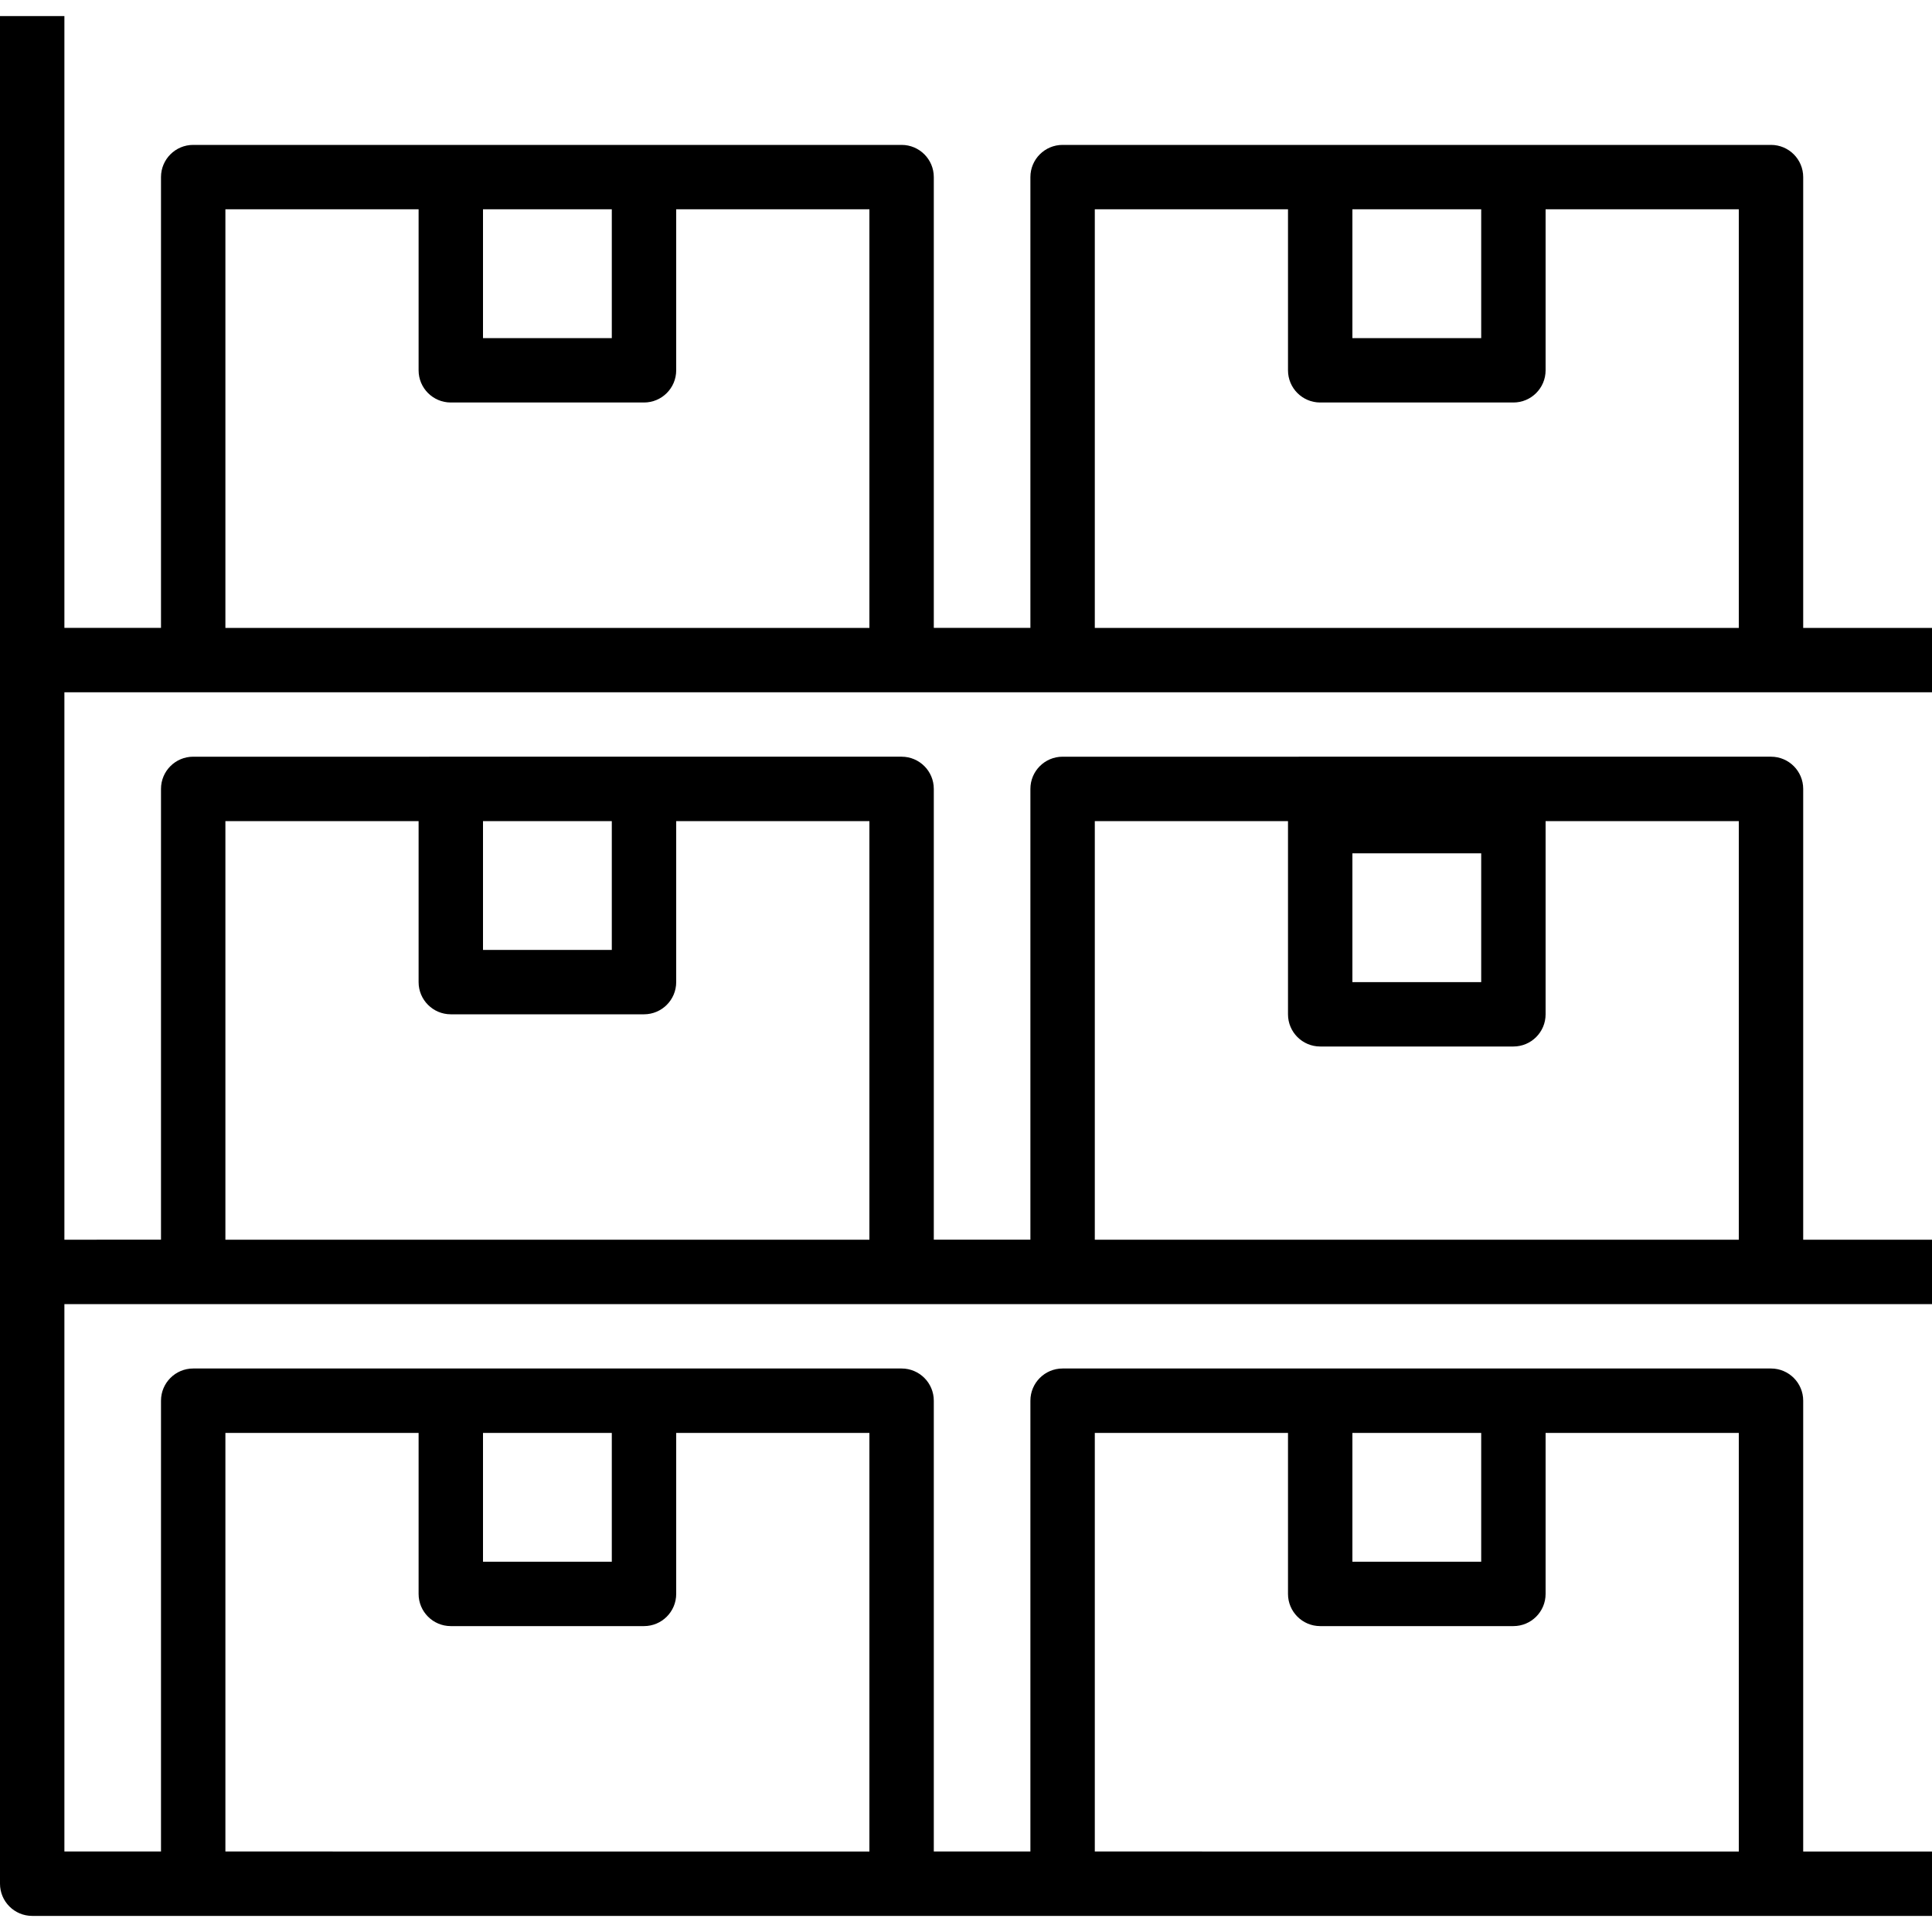 <svg xmlns="http://www.w3.org/2000/svg" xmlns:xlink="http://www.w3.org/1999/xlink" id="Capa_1" x="0px" y="0px" viewBox="0 0 480 480" style="enable-background:new 0 0 480 480;" xml:space="preserve">
<g>
	<g>
		<path d="M480,172v-16h-32V44c0.001-4.417-3.579-7.999-7.996-8c-0.001,0-0.003,0-0.004,0H264c-4.417-0.001-7.999,3.579-8,7.996    c0,0.001,0,0.003,0,0.004v112h-24V44c0.001-4.417-3.579-7.999-7.996-8c-0.001,0-0.003,0-0.004,0H48    c-4.417-0.001-7.999,3.579-8,7.996c0,0.001,0,0.003,0,0.004v112H16V4H0v464c-0.001,4.417,3.579,7.999,7.996,8    c0.001,0,0.003,0,0.004,0h472v-16h-32V348c0.001-4.417-3.579-7.999-7.996-8c-0.001,0-0.003,0-0.004,0H264    c-4.417-0.001-7.999,3.579-8,7.996c0,0.001,0,0.003,0,0.004v112h-24V348c0.001-4.417-3.579-7.999-7.996-8    c-0.001,0-0.003,0-0.004,0H48c-4.417-0.001-7.999,3.579-8,7.996c0,0.001,0,0.003,0,0.004v112H16V324h464v-16h-32V196    c0.001-4.417-3.579-7.999-7.996-8c-0.001,0-0.003,0-0.004,0H264c-4.417-0.001-7.999,3.579-8,7.996c0,0.001,0,0.003,0,0.004v112    h-24V196c0.001-4.417-3.579-7.999-7.996-8c-0.001,0-0.003,0-0.004,0H48c-4.417-0.001-7.999,3.579-8,7.996c0,0.001,0,0.003,0,0.004    v112H16V172H480z M336,52h32v32h-32V52z M272,52h48v40c-0.001,4.417,3.579,7.999,7.996,8c0.001,0,0.003,0,0.004,0h48    c4.417,0.001,7.999-3.579,8-7.996c0-0.001,0-0.003,0-0.004V52h48v104H272V52z M120,52h32v32h-32V52z M56,52h48v40    c-0.001,4.417,3.579,7.999,7.996,8c0.001,0,0.003,0,0.004,0h48c4.417,0.001,7.999-3.579,8-7.996c0-0.001,0-0.003,0-0.004V52h48    v104H56V52z M336,356h32v32h-32V356z M272,356h48v40c-0.001,4.417,3.579,7.999,7.996,8c0.001,0,0.003,0,0.004,0h48    c4.417,0.001,7.999-3.579,8-7.996c0-0.001,0-0.003,0-0.004v-40h48v104H272V356z M120,356h32v32h-32V356z M56,356h48v40    c-0.001,4.417,3.579,7.999,7.996,8c0.001,0,0.003,0,0.004,0h48c4.417,0.001,7.999-3.579,8-7.996c0-0.001,0-0.003,0-0.004v-40h48    v104H56V356z M336,212h32v32h-32V212z M272,204h48v48c-0.001,4.417,3.579,7.999,7.996,8c0.001,0,0.003,0,0.004,0h48    c4.417,0.001,7.999-3.579,8-7.996c0-0.001,0-0.003,0-0.004v-48h48v104H272V204z M120,204h32v32h-32V204z M56,204h48v40    c-0.001,4.417,3.579,7.999,7.996,8c0.001,0,0.003,0,0.004,0h48c4.417,0.001,7.999-3.579,8-7.996c0-0.001,0-0.003,0-0.004v-40h48    v104H56V204z"></path>
	</g>
</g>
<g>
</g>
<g>
</g>
<g>
</g>
<g>
</g>
<g>
</g>
<g>
</g>
<g>
</g>
<g>
</g>
<g>
</g>
<g>
</g>
<g>
</g>
<g>
</g>
<g>
</g>
<g>
</g>
<g>
</g>
</svg>